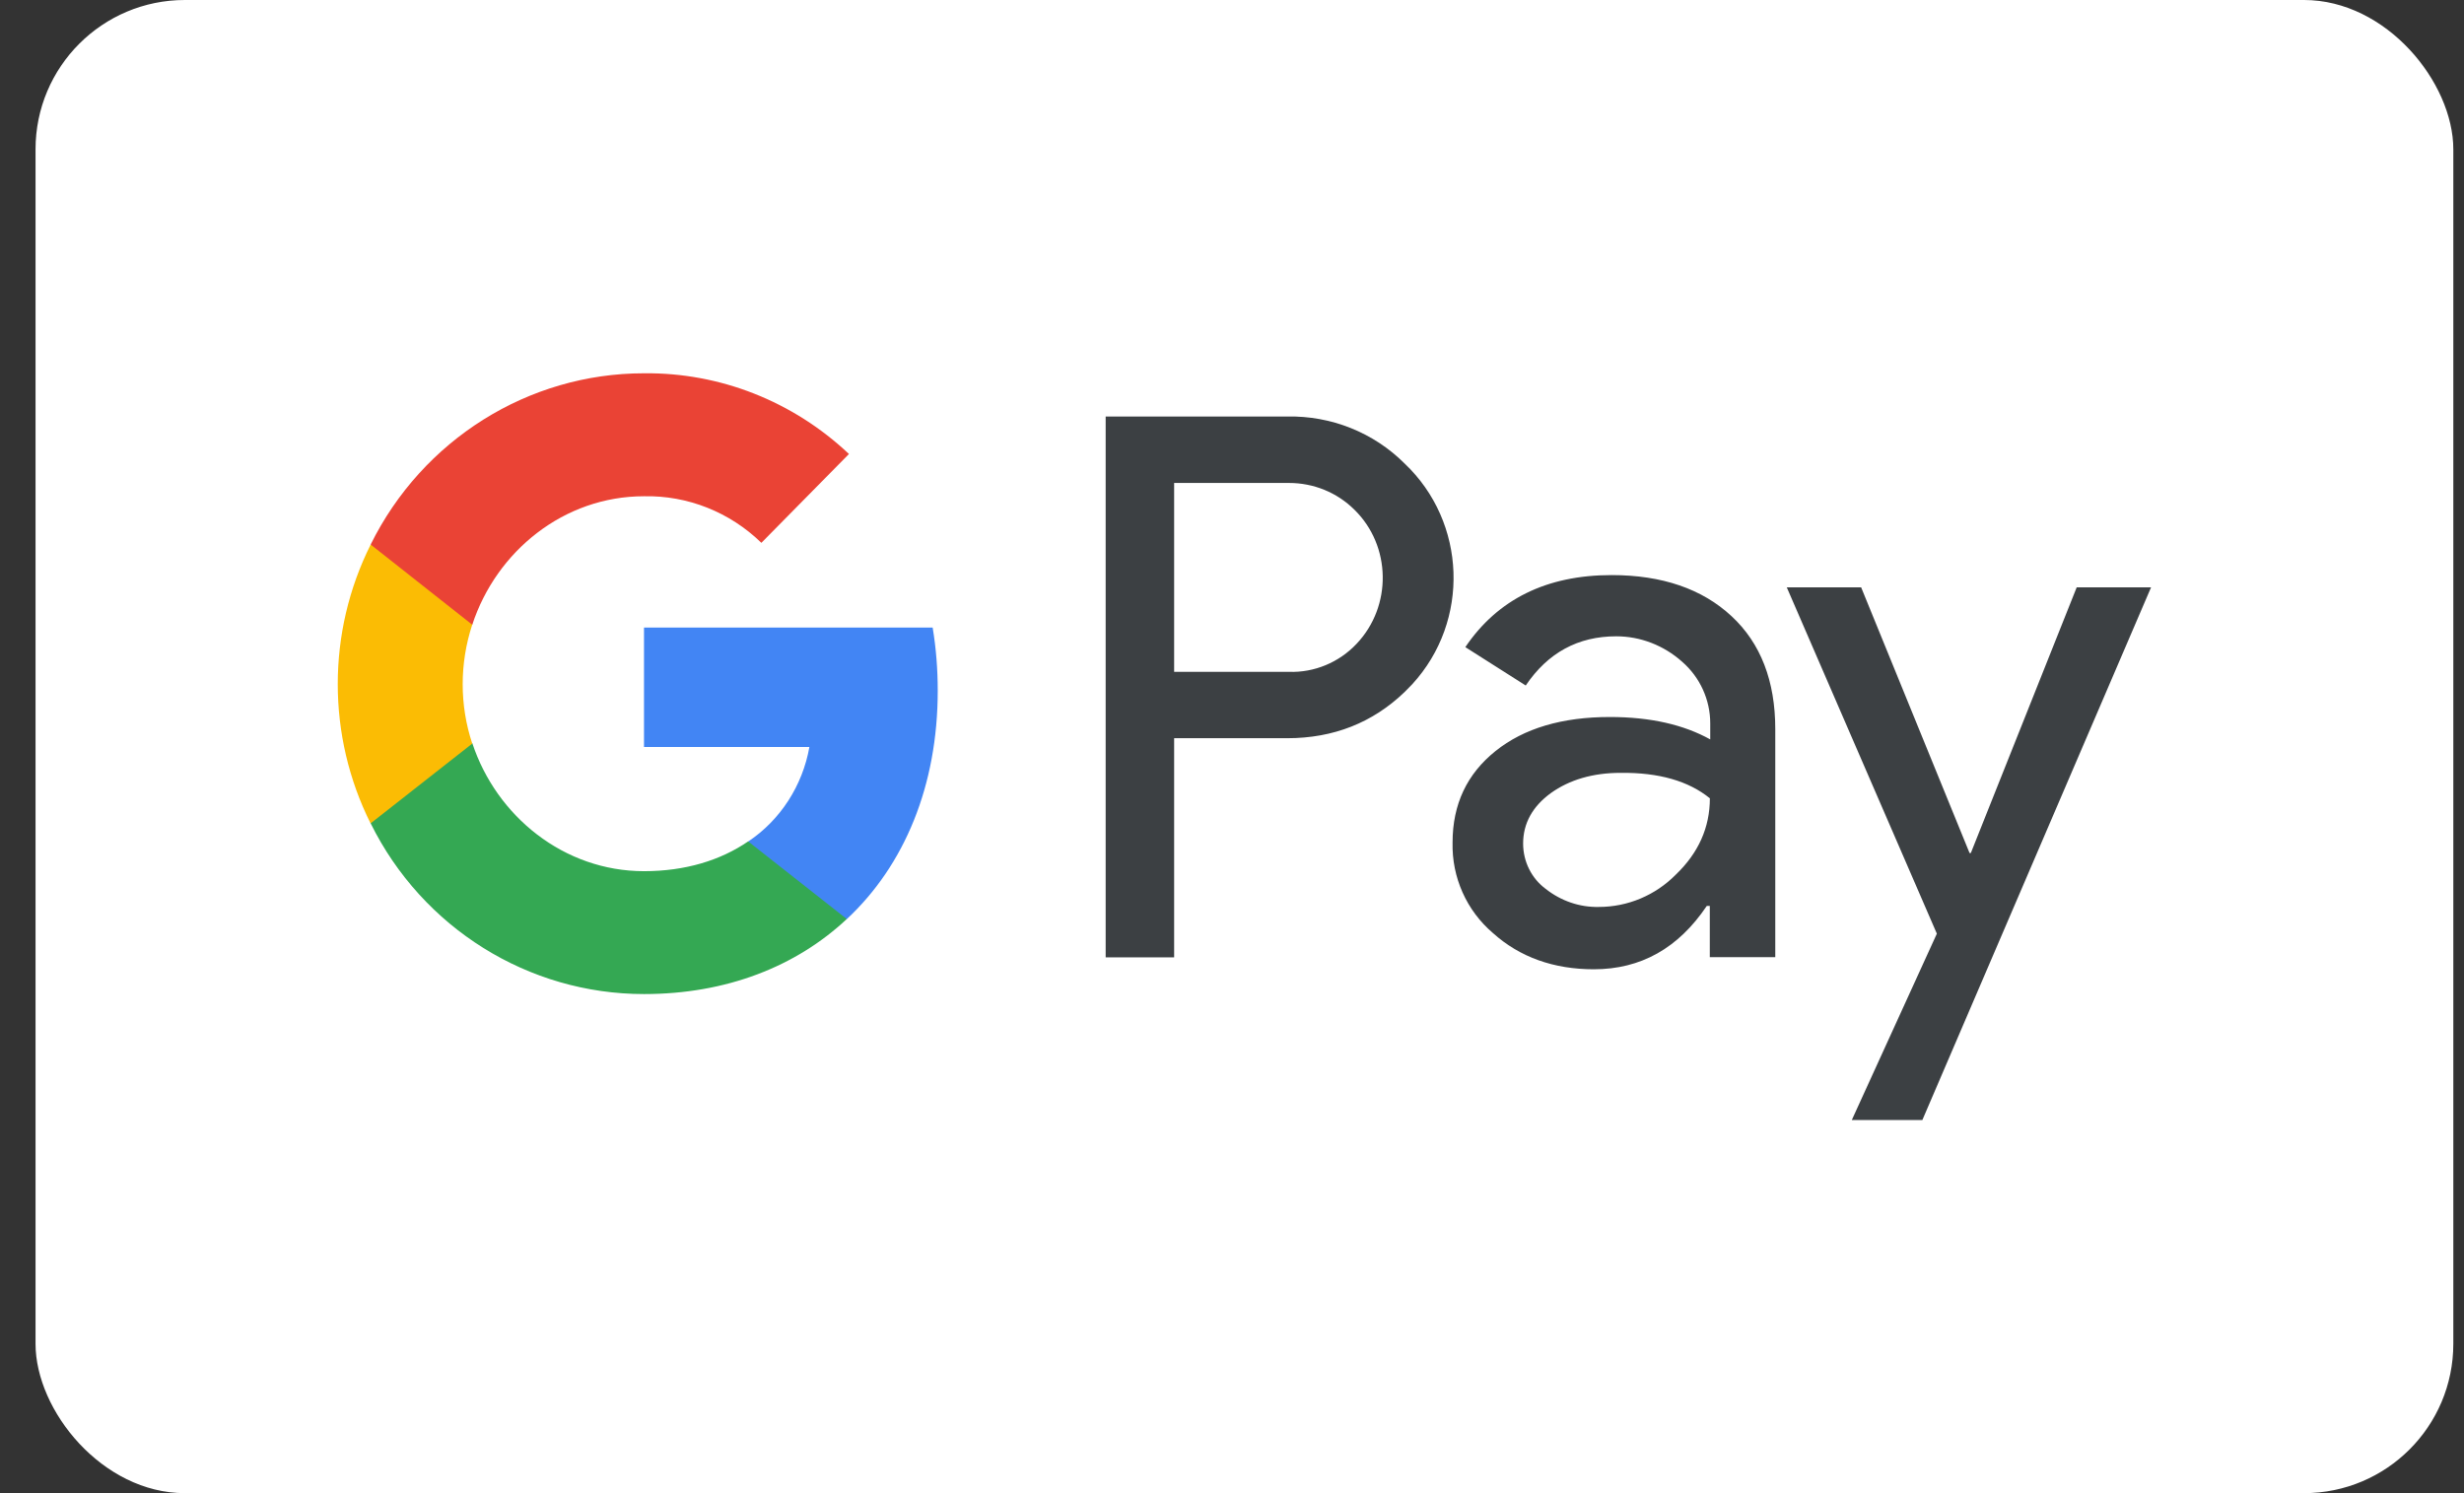 <svg width="33" height="20" viewBox="0 0 33 20" fill="none" xmlns="http://www.w3.org/2000/svg">
<rect x="0" y="0" width="33" height="20" fill="#333333" stroke="none"/>
<g id="payment-google-pay">
<rect x="0.476" width="32.381" height="20" rx="2" fill="white"/>
<g id="GooglePay">
<g id="Pay">
<path id="Union" fill-rule="evenodd" clip-rule="evenodd" d="M15.725 12.823V9.888H17.239C17.86 9.888 18.384 9.68 18.811 9.27L18.913 9.166C19.693 8.317 19.642 6.994 18.811 6.208C18.395 5.792 17.826 5.567 17.239 5.579H14.808V12.823H15.725ZM15.725 8.999V6.469H17.262C17.593 6.469 17.906 6.596 18.139 6.827C18.635 7.312 18.646 8.121 18.168 8.624C17.934 8.872 17.604 9.011 17.262 8.999H15.725ZM23.189 8.252C22.797 7.888 22.261 7.703 21.584 7.703C20.713 7.703 20.058 8.027 19.625 8.668L20.434 9.182C20.73 8.743 21.134 8.523 21.646 8.523C21.971 8.523 22.284 8.645 22.529 8.864C22.768 9.072 22.905 9.373 22.905 9.69V9.904C22.552 9.708 22.108 9.604 21.561 9.604C20.923 9.604 20.411 9.754 20.029 10.06C19.648 10.366 19.454 10.771 19.454 11.285C19.443 11.753 19.642 12.197 19.995 12.498C20.354 12.821 20.809 12.983 21.345 12.983C21.977 12.983 22.478 12.7 22.859 12.134H22.899V12.821H23.776V9.765C23.776 9.124 23.582 8.616 23.189 8.252ZM20.701 11.906C20.513 11.767 20.399 11.542 20.399 11.299C20.399 11.028 20.525 10.802 20.77 10.623C21.02 10.444 21.334 10.352 21.704 10.352C22.216 10.346 22.615 10.461 22.9 10.693C22.9 11.085 22.746 11.426 22.444 11.715C22.171 11.992 21.8 12.148 21.413 12.148C21.157 12.154 20.906 12.068 20.701 11.906ZM25.746 15.002L28.809 7.867H27.813L26.395 11.426H26.378L24.926 7.867H23.93L25.94 12.506L24.801 15.002H25.746Z" fill="#3C4043"/>
</g>
<g id="G">
<path id="Blue" d="M12.559 9.25C12.559 8.967 12.537 8.684 12.491 8.406H8.625V10.006H10.84C10.749 10.521 10.453 10.983 10.02 11.272V12.311H11.341C12.115 11.589 12.559 10.521 12.559 9.25Z" fill="#4285F4"/>
<path id="Green" d="M8.625 13.315C9.73 13.315 10.663 12.945 11.341 12.31L10.02 11.27C9.65 11.524 9.177 11.669 8.625 11.669C7.554 11.669 6.649 10.935 6.325 9.953H4.964V11.028C5.658 12.431 7.076 13.315 8.625 13.315Z" fill="#34A853"/>
<path id="Yellow" d="M6.325 9.96C6.154 9.446 6.154 8.886 6.325 8.366V7.297H4.963C4.377 8.47 4.377 9.856 4.963 11.029L6.325 9.96Z" fill="#FBBC04"/>
<path id="Red" d="M8.625 6.647C9.211 6.635 9.775 6.86 10.197 7.271L11.37 6.081C10.623 5.376 9.644 4.989 8.625 5C7.076 5 5.658 5.89 4.964 7.294L6.325 8.368C6.649 7.38 7.554 6.647 8.625 6.647Z" fill="#EA4335"/>
</g>
</g>
</g>
</svg>
